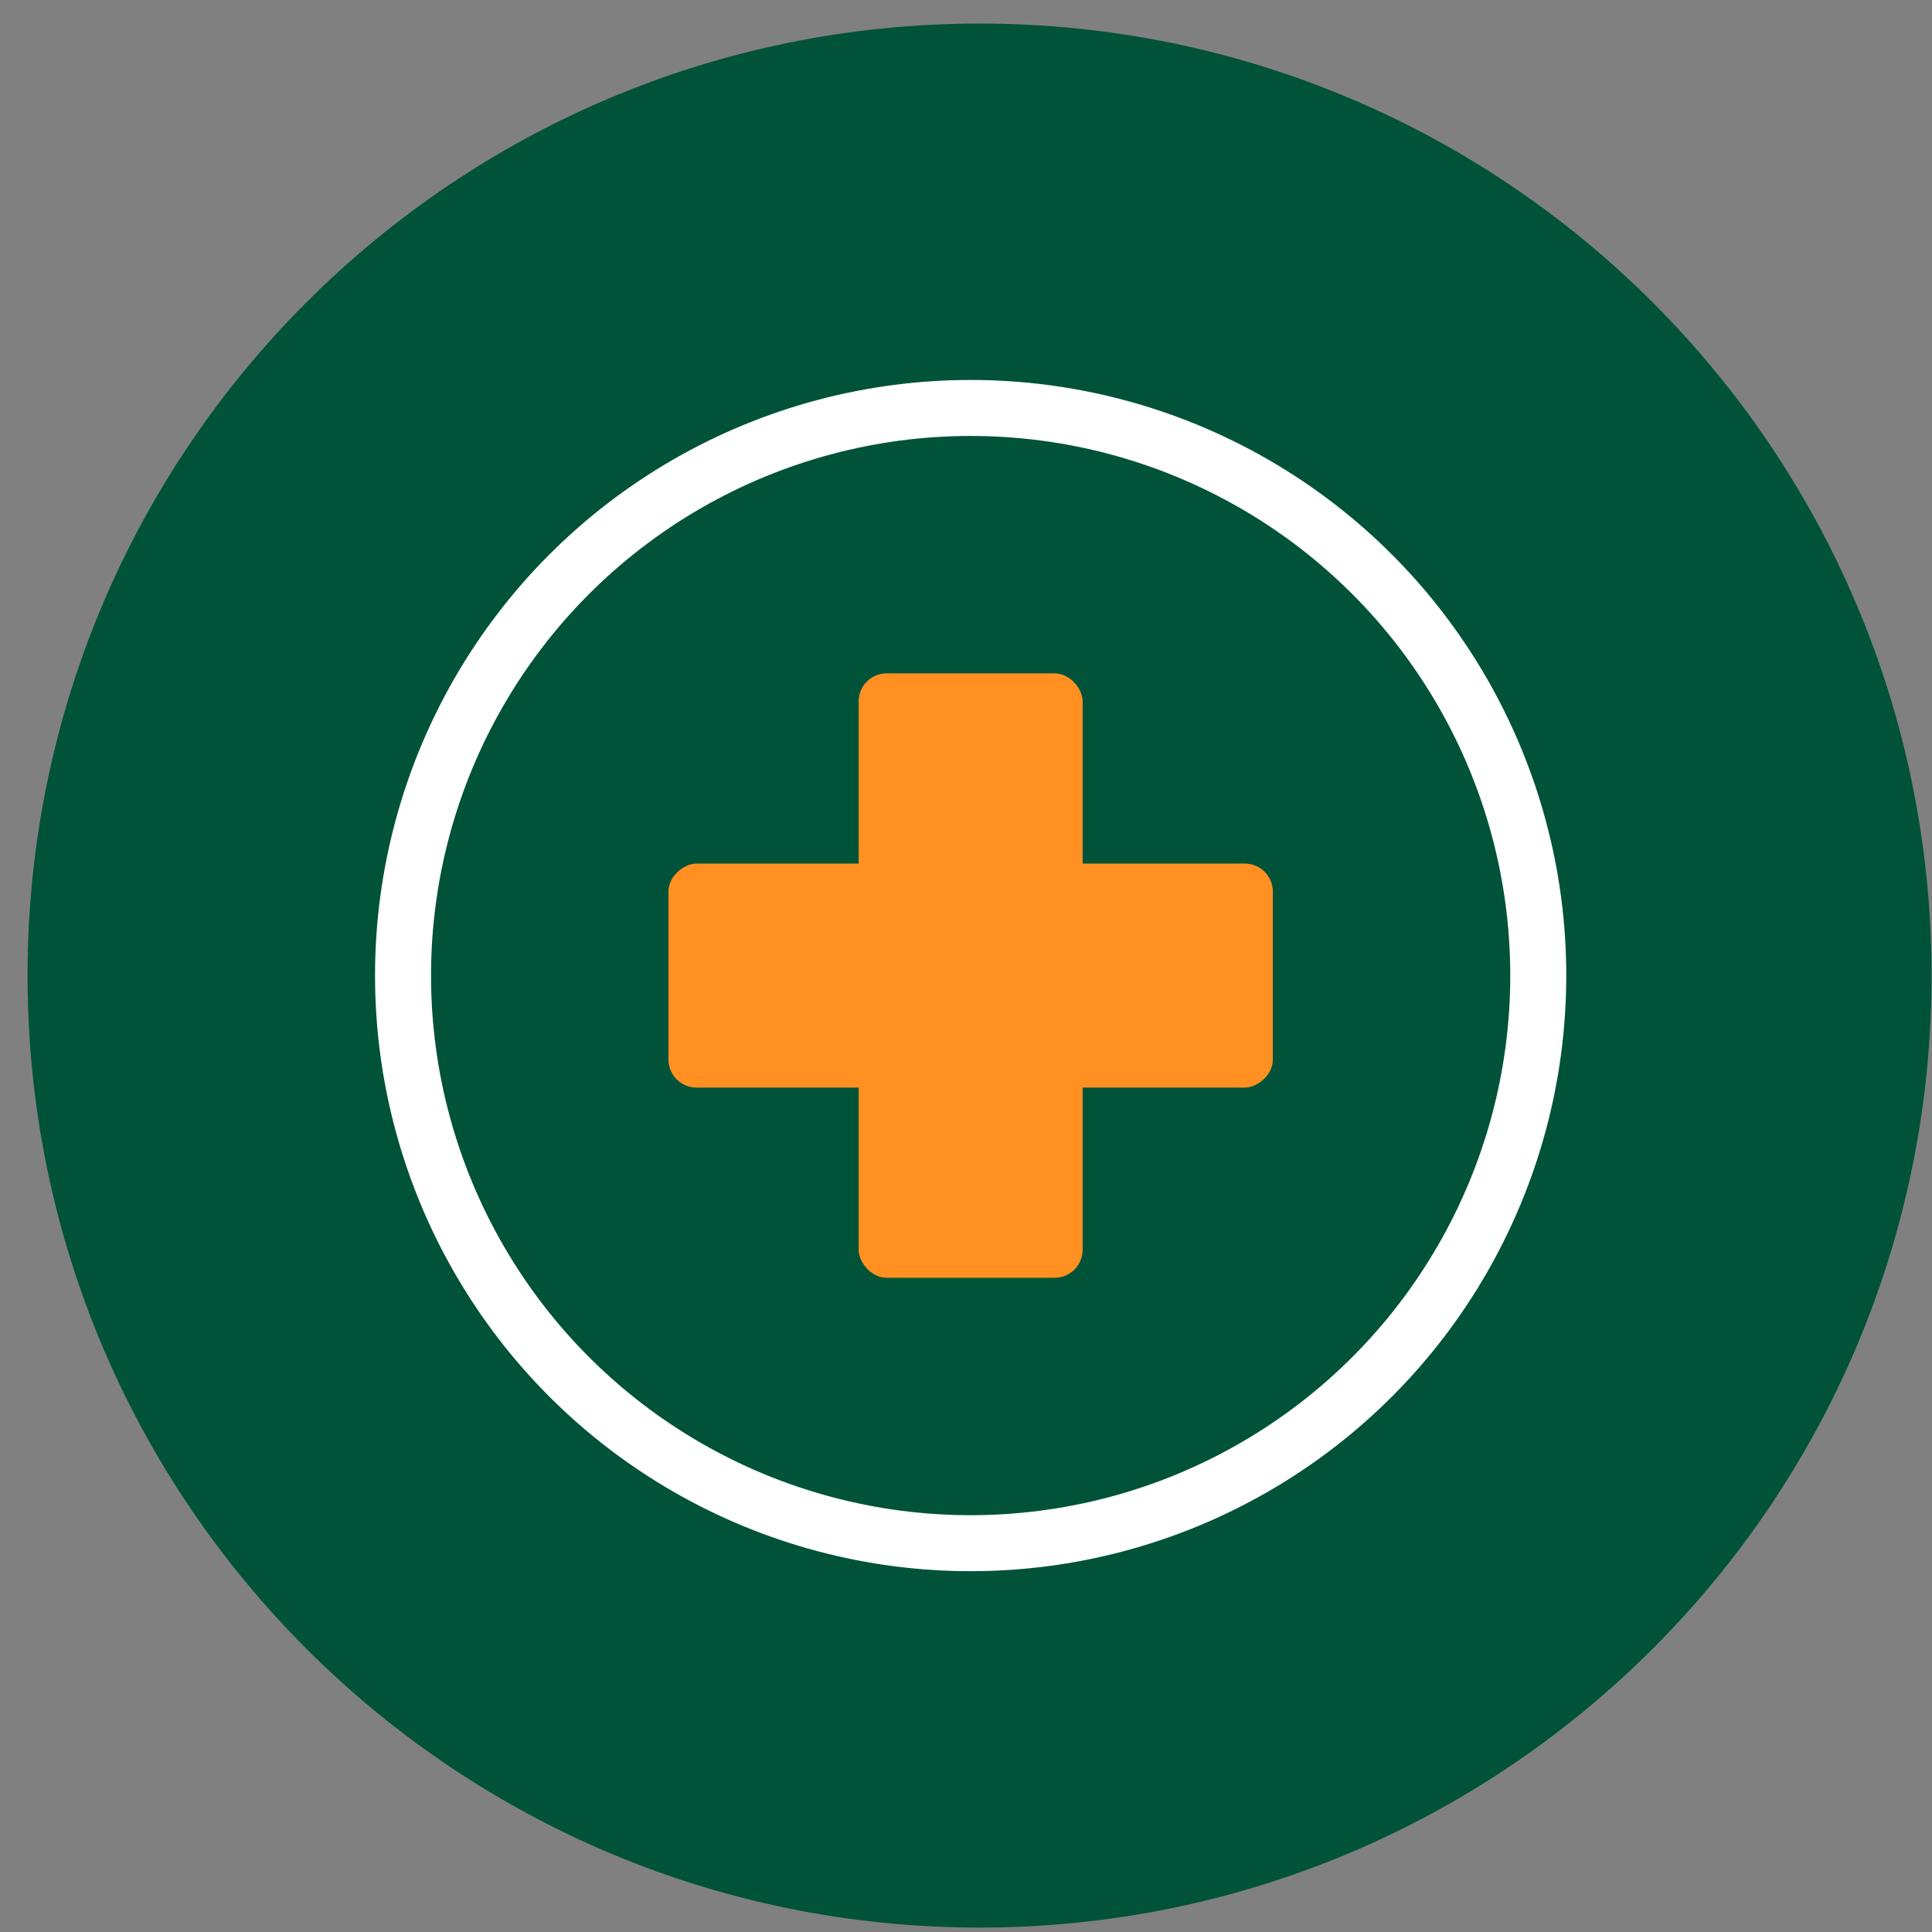 <?xml version="1.0" encoding="UTF-8"?> <svg xmlns="http://www.w3.org/2000/svg" width="69" height="69" viewBox="0 0 69 69" fill="none"><rect x="0" y="0" width="69" height="69" fill="#808080" stroke="none"/><path d="M0.984 34.842C0.984 16.064 16.206 0.842 34.984 0.842C53.761 0.842 68.984 16.064 68.984 34.842C68.984 53.62 53.761 68.842 34.984 68.842C16.206 68.842 0.984 53.62 0.984 34.842Z" fill="url(#paint0_linear_76_37711)"></path><circle cx="34.666" cy="34.842" r="20.272" stroke="white" stroke-width="2"></circle><rect x="30.666" y="24.049" width="8" height="21.586" rx="1" fill="url(#paint1_linear_76_37711)"></rect><rect x="45.459" y="30.842" width="8" height="21.586" rx="1" transform="rotate(90 45.459 30.842)" fill="url(#paint2_linear_76_37711)"></rect><defs><linearGradient id="paint0_linear_76_37711" x1="0.984" y1="34.842" x2="68.984" y2="34.842" gradientUnits="userSpaceOnUse"><stop stop-color="#005338"></stop></linearGradient><linearGradient id="paint1_linear_76_37711" x1="34.666" y1="24.439" x2="34.663" y2="45.635" gradientUnits="userSpaceOnUse"><stop stop-color="#FF9021"></stop></linearGradient><linearGradient id="paint2_linear_76_37711" x1="49.459" y1="31.233" x2="49.456" y2="52.428" gradientUnits="userSpaceOnUse"><stop stop-color="#FF9021"></stop></linearGradient></defs></svg> 